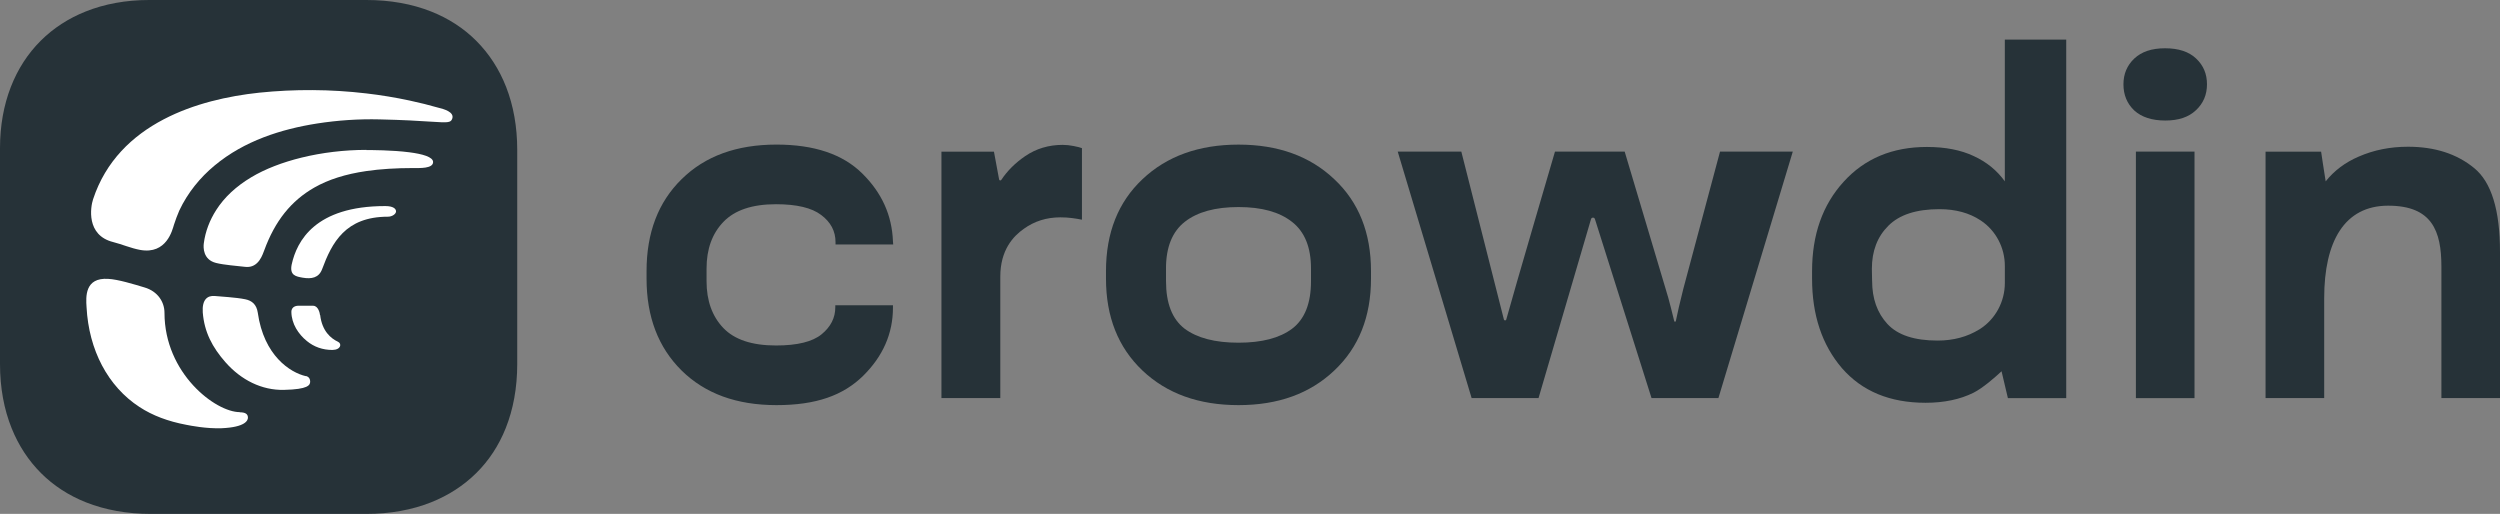 <svg width="180" height="37" viewBox="0 0 180 37" fill="none" xmlns="http://www.w3.org/2000/svg">
<rect x="0" y="0" width="180" height="37" fill="#808080" stroke="none"/>
<path d="M46.552 20.06C46.552 22.81 47.394 25.014 49.076 26.677C50.76 28.338 53.035 29.169 55.905 29.169C58.774 29.169 60.706 28.467 62.141 27.064C63.575 25.65 64.293 24.011 64.293 22.148V21.978H60.141V22.13C60.141 22.881 59.813 23.528 59.159 24.066C58.502 24.605 57.408 24.875 55.871 24.875C54.144 24.875 52.877 24.453 52.075 23.611C51.274 22.77 50.872 21.647 50.872 20.244V19.335C50.872 17.932 51.279 16.809 52.093 15.968C52.907 15.126 54.166 14.704 55.871 14.704C57.362 14.704 58.446 14.962 59.125 15.478C59.815 15.994 60.158 16.646 60.158 17.432V17.601H64.31L64.293 17.381C64.225 15.506 63.491 13.88 62.09 12.498C60.688 11.105 58.627 10.41 55.905 10.41C53.035 10.41 50.758 11.241 49.076 12.902C47.392 14.553 46.552 16.757 46.552 19.519V20.058V20.06Z" fill="#263238"/>
<path d="M67.785 28.663H72.022V19.918C72.022 18.003 72.948 17.013 73.716 16.473C74.484 15.922 75.36 15.649 76.342 15.649C76.647 15.649 76.924 15.666 77.172 15.699C77.431 15.732 77.675 15.772 77.9 15.818V10.666C77.787 10.621 77.589 10.57 77.307 10.514C77.035 10.459 76.77 10.431 76.51 10.431C75.505 10.431 74.607 10.701 73.816 11.239C73.104 11.724 72.528 12.297 72.092 12.954C72.046 13.022 71.939 12.994 71.934 12.912L71.564 10.919H67.784V28.663H67.785Z" fill="#263238"/>
<path d="M79.631 20.06C79.631 22.81 80.506 25.014 82.257 26.677C84.007 28.338 86.312 29.169 89.172 29.169C92.031 29.169 94.318 28.338 96.069 26.677C97.832 25.016 98.712 22.81 98.712 20.06V19.521C98.712 16.761 97.832 14.554 96.069 12.904C94.318 11.243 92.019 10.412 89.172 10.412C86.325 10.412 84.009 11.243 82.257 12.904C80.506 14.554 79.631 16.759 79.631 19.521V20.06ZM83.951 19.336C83.951 17.799 84.404 16.677 85.307 15.969C86.211 15.262 87.498 14.908 89.172 14.908C90.845 14.908 92.115 15.262 93.018 15.969C93.934 16.677 94.392 17.799 94.392 19.336V20.246C94.392 21.841 93.939 22.979 93.036 23.664C92.143 24.336 90.856 24.674 89.172 24.674C87.488 24.674 86.195 24.338 85.291 23.664C84.399 22.979 83.953 21.839 83.953 20.246V19.336H83.951Z" fill="#263238"/>
<path d="M100.636 10.915L105.957 28.66H110.775L114.554 15.774C114.594 15.637 114.79 15.633 114.834 15.771L118.909 28.66H123.726L129.081 10.915H123.842L121.198 20.799C121.086 21.248 120.977 21.691 120.875 22.128C120.818 22.404 120.721 22.841 120.66 23.118C120.646 23.179 120.558 23.181 120.544 23.118C120.469 22.801 120.388 22.472 120.298 22.127C120.186 21.677 120.062 21.234 119.925 20.797L116.976 10.914H111.959C111.959 10.914 108.998 20.995 108.451 23.005C108.428 23.092 108.304 23.09 108.281 23.005L105.215 10.915H100.633H100.636Z" fill="#263238"/>
<path d="M130.469 20.06C130.469 22.686 131.186 24.835 132.621 26.508C134.067 28.169 136.073 29 138.638 29C139.971 29 141.123 28.759 142.093 28.277C142.769 27.937 143.635 27.175 144.112 26.731C144.307 27.546 144.568 28.665 144.568 28.665H148.768V2.853H144.347V13.056C143.783 12.27 143.037 11.663 142.111 11.238C141.185 10.8 140.06 10.581 138.739 10.581C136.254 10.581 134.254 11.417 132.74 13.089C131.227 14.749 130.469 16.893 130.469 19.519V20.058V20.06ZM134.791 20.229L134.775 19.354C134.775 18.075 135.17 17.041 135.961 16.255C136.752 15.459 137.978 15.06 139.639 15.06C140.802 15.06 141.792 15.33 142.604 15.868C142.613 15.873 142.62 15.879 142.628 15.884C143.716 16.612 144.349 17.846 144.349 19.15V20.37C144.349 21.71 143.681 22.974 142.546 23.697C142.537 23.702 142.528 23.707 142.52 23.712C141.65 24.251 140.644 24.521 139.504 24.521C137.831 24.521 136.629 24.122 135.894 23.326C135.159 22.529 134.793 21.496 134.793 20.227L134.791 20.229Z" fill="#263238"/>
<path d="M153.785 28.664H158.005V10.917H153.785V28.662V28.664ZM152.888 6.069C152.888 6.832 153.148 7.461 153.667 7.954C154.199 8.437 154.942 8.678 155.904 8.678C156.865 8.678 157.588 8.43 158.107 7.937C158.638 7.444 158.903 6.82 158.903 6.069C158.903 5.318 158.644 4.711 158.123 4.216C157.603 3.723 156.858 3.476 155.886 3.476C154.914 3.476 154.199 3.723 153.667 4.216C153.148 4.709 152.888 5.328 152.888 6.069Z" fill="#263238"/>
<path d="M163.122 28.663H167.342V21.466C167.342 17.391 168.793 14.809 171.95 14.809C175.108 14.809 175.781 16.633 175.781 19.195V28.663H180V18.141C180 15.122 179.379 13.106 178.135 12.097C176.892 11.076 175.306 10.565 173.373 10.565C172.098 10.565 170.917 10.8 169.831 11.273C168.856 11.691 168.062 12.287 167.449 13.057C167.398 12.784 167.12 10.919 167.12 10.919H163.12V28.663H163.122Z" fill="#263238"/>
<path d="M26.379 0H10.738C9.058 0 7.522 0.287 6.172 0.826C4.928 1.321 3.841 2.03 2.942 2.923C2.01 3.849 1.277 4.977 0.776 6.271C0.27 7.579 0 9.057 0 10.668V26.208C0 27.921 0.291 29.473 0.838 30.833C1.338 32.078 2.053 33.163 2.954 34.065C3.853 34.963 4.941 35.672 6.19 36.168C7.563 36.712 9.133 37 10.862 37H26.379C28.104 37 29.665 36.711 31.035 36.168C32.288 35.67 33.379 34.961 34.287 34.065C35.196 33.168 35.911 32.082 36.41 30.833C36.954 29.473 37.241 27.919 37.241 26.208V10.792C37.241 9.122 36.965 7.607 36.445 6.271C35.943 4.983 35.214 3.862 34.287 2.935C33.384 2.032 32.291 1.322 31.035 0.826C29.665 0.285 28.102 0 26.379 0Z" fill="#263238"/>
<path d="M23.04 22.681C23.028 22.545 22.916 22.027 22.556 22.015C22.196 22.015 21.439 22.015 21.439 22.015C21.439 22.015 20.979 22.015 20.979 22.459C20.992 23.322 21.488 24.062 22.097 24.556C22.606 24.975 23.226 25.197 23.934 25.197C24.555 25.185 24.629 24.741 24.331 24.605C23.834 24.371 23.189 23.853 23.052 22.681H23.04Z" fill="white"/>
<path d="M26.379 10.792C24.779 10.792 23.178 10.989 21.724 11.345C20.336 11.684 19.081 12.169 18.087 12.765C16.994 13.419 16.15 14.208 15.567 15.121C15.095 15.861 14.785 16.662 14.673 17.526C14.636 17.809 14.611 18.697 15.555 18.932C16.138 19.08 17.056 19.141 17.665 19.215C18.658 19.326 18.931 18.229 19.018 18.044C19.8 15.898 20.967 14.455 22.63 13.505C23.645 12.927 24.87 12.536 26.379 12.316C27.381 12.17 28.508 12.099 29.781 12.099C30.203 12.099 31.183 12.148 31.183 11.667C31.183 11.298 30.412 11.087 29.483 10.966C28.239 10.804 26.713 10.804 26.379 10.804V10.792Z" fill="white"/>
<path d="M22.022 27.084C20.892 26.825 18.993 25.604 18.559 22.508C18.472 21.929 18.149 21.645 17.652 21.546C16.994 21.411 15.84 21.349 15.468 21.312C14.934 21.263 14.537 21.571 14.599 22.496C14.71 23.902 15.281 25 16.237 26.085C17.367 27.368 18.857 28.108 20.445 28.071C22.196 28.034 22.32 27.725 22.332 27.491C22.332 27.257 22.221 27.121 22.022 27.072V27.084Z" fill="white"/>
<path d="M17.268 29.674C15.517 29.674 11.843 26.887 11.843 22.521C11.843 21.756 11.371 20.979 10.403 20.695C9.621 20.461 8.503 20.116 7.796 20.079C6.095 19.968 6.182 21.374 6.232 22.114C6.393 25.209 7.771 27.824 10.043 29.304C10.986 29.921 12.104 30.34 13.419 30.587C13.73 30.648 14.835 30.87 15.952 30.833C17.677 30.759 17.851 30.266 17.851 30.069C17.851 29.81 17.665 29.686 17.268 29.686V29.674Z" fill="white"/>
<path d="M31.618 7.77C30.915 7.568 30.202 7.391 29.483 7.237C28.459 7.018 27.422 6.848 26.379 6.726C23.809 6.423 21.203 6.41 18.67 6.672C16.438 6.908 13.947 7.46 11.778 8.596C9.519 9.779 7.609 11.595 6.703 14.344C6.517 14.899 6.182 16.934 8.143 17.427C8.777 17.587 9.422 17.871 10.092 17.994C12.004 18.34 12.414 16.539 12.526 16.181C12.637 15.836 12.761 15.503 12.91 15.158C13.519 13.863 14.425 12.765 15.455 11.914C17.59 10.138 20.247 9.299 22.829 8.892C24.331 8.658 25.833 8.559 27.335 8.596C28.184 8.615 28.892 8.642 29.483 8.67C30.129 8.701 30.636 8.734 31.035 8.76C32.229 8.837 32.455 8.848 32.561 8.547C32.735 8.054 31.916 7.844 31.618 7.77Z" fill="white"/>
<path d="M27.732 14.837C22.692 14.837 21.377 17.353 21.004 19.03C20.83 19.844 21.327 19.906 21.786 19.992C22.432 20.103 22.953 20.005 23.189 19.388C23.897 17.476 24.865 15.602 27.931 15.602C28.241 15.602 28.515 15.404 28.515 15.219C28.515 15.034 28.316 14.837 27.745 14.837H27.732Z" fill="white"/>
</svg>